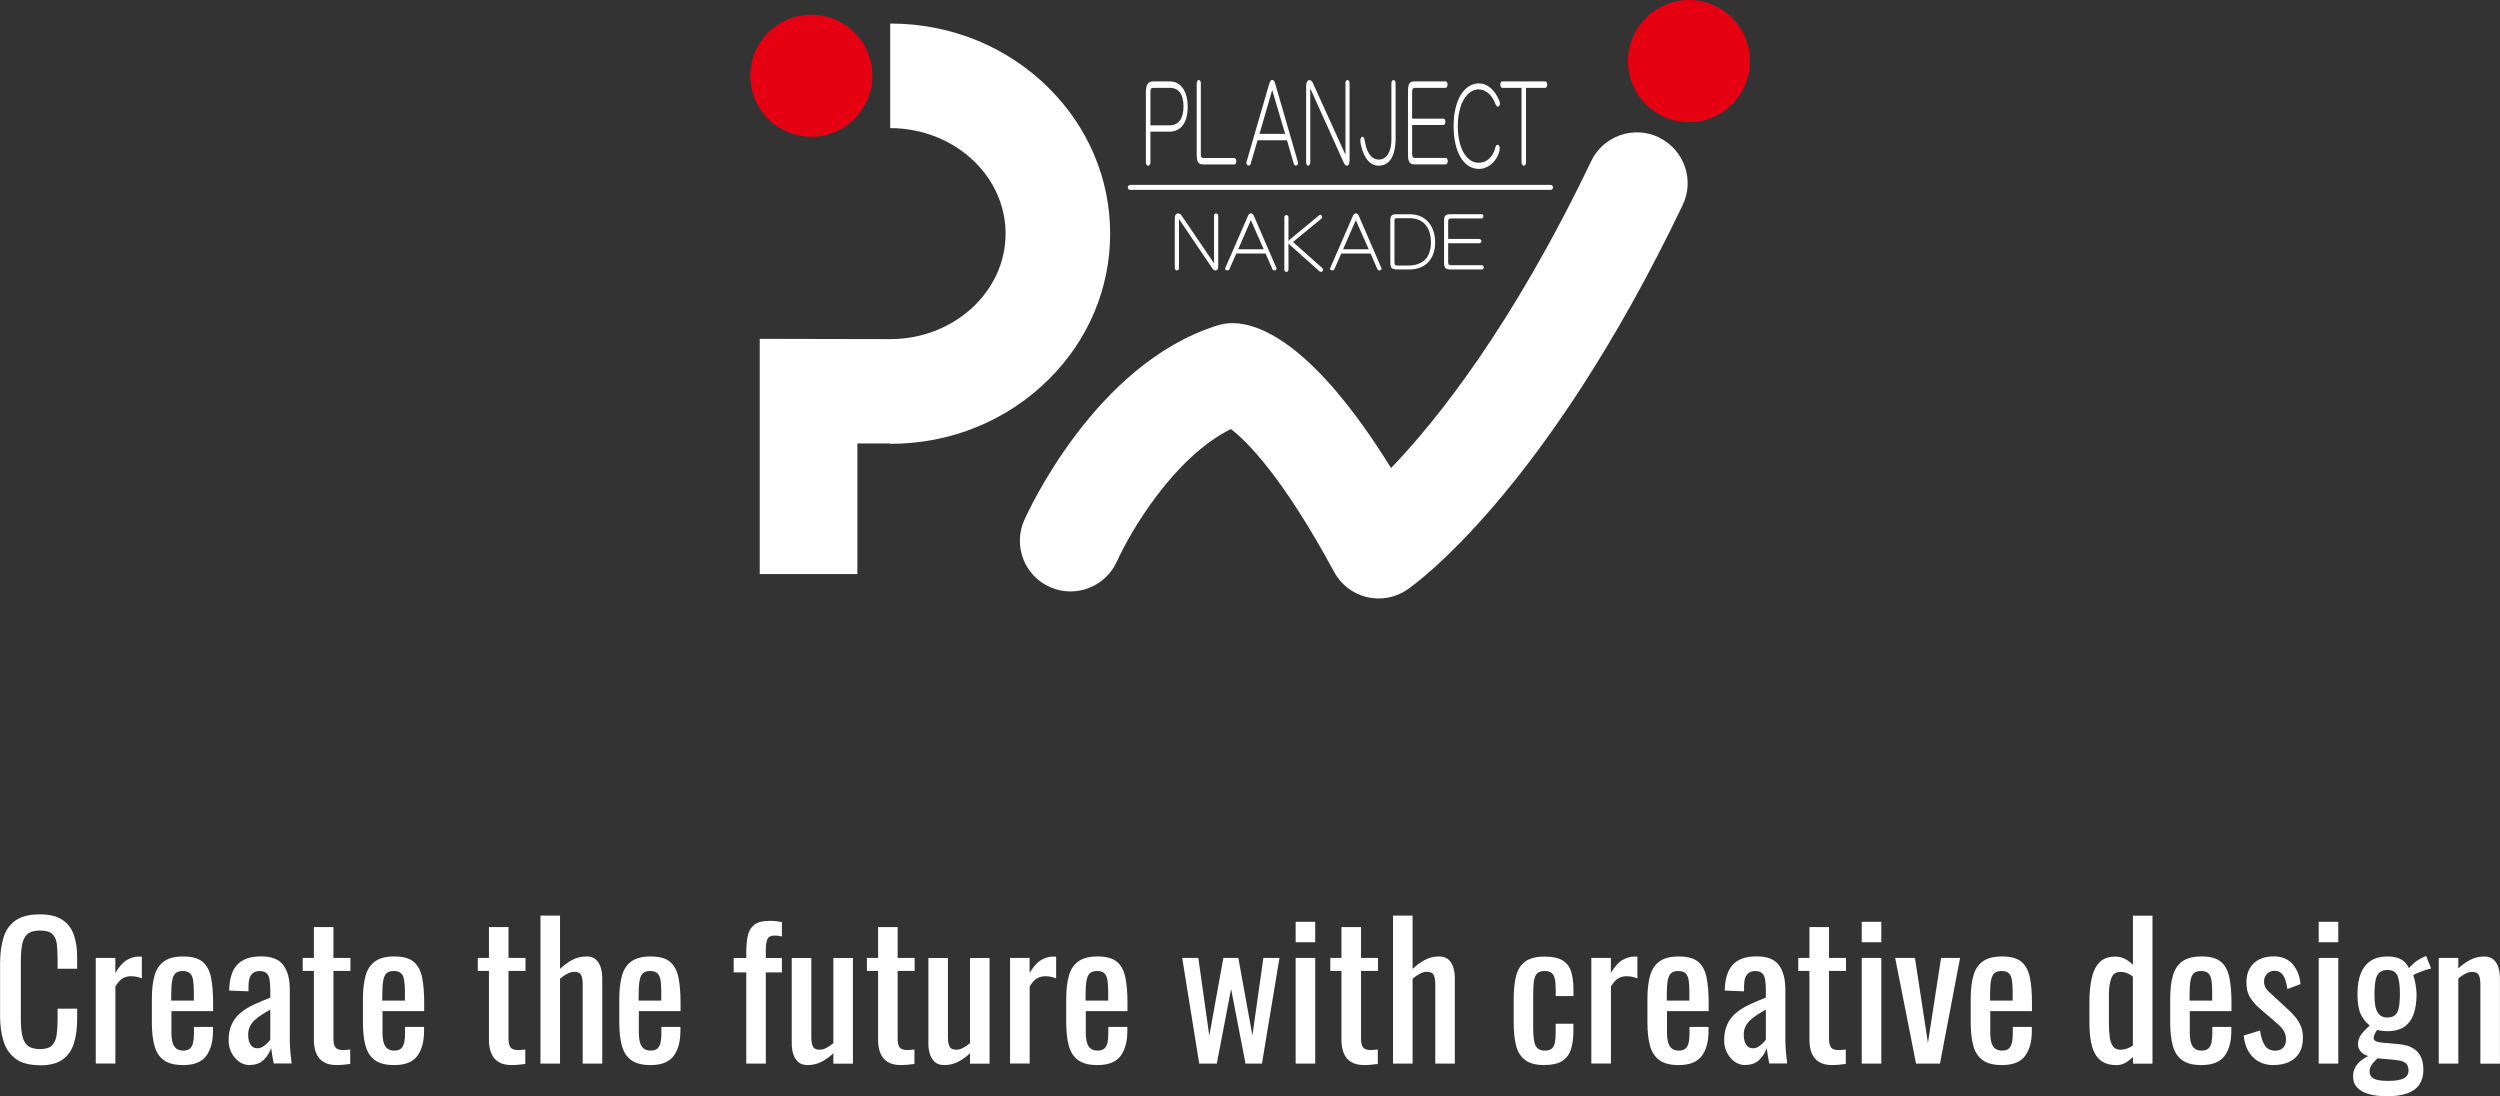 <?xml version="1.0" encoding="UTF-8"?><svg xmlns="http://www.w3.org/2000/svg" viewBox="0 0 369.41 161.99"><rect x="0" y="0" width="369.41" height="161.99" fill="#333333" stroke="none"/><defs><style>.d{fill:#fff;}.e{fill:#e50012;}</style></defs><g id="a"/><g id="b"><g id="c"><g><path class="d" d="M245.11,20.29c-3.72-1.78-8.21-.21-9.99,3.52h0c-11.77,24.58-22.96,38.47-29.57,45.35-11.3-18.24-19.29-21.34-23.29-21.41-.81-.02-1.6,.1-2.36,.34-18.16,5.64-28.14,27.85-28.56,28.79-1.67,3.79,.04,8.21,3.83,9.88,3.79,1.66,8.2-.05,9.88-3.83h0s0,0,0,.02c1.92-4.29,8.38-15.38,16.84-19.55,2.33,1.78,7.61,6.98,15.24,21.1,1.01,1.87,2.76,3.22,4.81,3.72,2.06,.5,4.23,.11,5.98-1.08,.82-.55,20.26-14.11,40.72-56.84,1.79-3.73,.21-8.19-3.52-9.99Z"/><g><g><path class="e" d="M249.57,0c-4.98,0-9.02,4.04-9.02,9.03s4.04,9.02,9.02,9.02,9.02-4.04,9.02-9.02-4.04-9.03-9.02-9.03Z"/><path class="e" d="M119.89,2.17c-4.98,0-9.02,4.03-9.02,9.02s4.04,9.02,9.02,9.02,9.02-4.04,9.02-9.02-4.04-9.02-9.02-9.02Z"/></g><path class="d" d="M155.05,13.08c-6.19-6.19-14.55-9.6-23.51-9.6v15.45c4.77,0,9.35,1.85,12.58,5.08,2.88,2.88,4.47,6.61,4.47,10.51,0,8.58-7.62,15.57-17.01,15.59l-19.32-.04v34.76h14.43v-19.3h4.85v.05c8.96,0,17.31-3.41,23.51-9.61,5.8-5.79,8.99-13.41,8.99-21.44s-3.19-15.64-8.99-21.44Z"/></g><path class="d" d="M169.99,24.05c0,.22-.16,.44-.33,.44s-.34-.22-.34-.44V13.71c0-1.2,.31-1.68,1.09-1.68h2.45c1.61,0,2.64,1.44,2.64,3.73s-.94,3.7-2.74,3.7h-2.77v4.58Zm2.87-5.53c1.31,0,2.02-1.02,2.02-2.81s-.71-2.73-2.03-2.73h-2.41c-.37,0-.45,.13-.45,.7v4.84h2.87Z"/><path class="d" d="M177.44,22.73c0,.45,.09,.62,.4,.62h4.57c.14,0,.28,.22,.28,.47s-.14,.48-.28,.48h-4.62c-.73,0-.96-.37-.96-1.49V12.25c0-.2,.14-.43,.31-.43s.3,.22,.3,.43v10.48Z"/><path class="d" d="M185.82,20.73l-1.02,3.48c-.05,.16-.17,.26-.31,.26-.19,0-.33-.2-.33-.44l3.41-11.73c.1-.34,.27-.49,.43-.49,.17,0,.31,.15,.41,.49l3.4,11.73c0,.23-.13,.44-.32,.44-.15,0-.26-.11-.31-.26l-1.01-3.48h-4.35Zm2.16-7.41l-1.87,6.46h3.79l-1.91-6.46Z"/><path class="d" d="M198.8,12.25c0-.2,.15-.43,.31-.43s.31,.22,.31,.43v11.44c0,.52-.17,.79-.4,.79-.17,0-.34-.17-.46-.44l-4.95-10.98v10.98c0,.2-.14,.44-.3,.44s-.31-.23-.31-.44V12.76c0-.58,.2-.93,.48-.93,.2,0,.4,.16,.54,.49l4.79,10.55V12.25Z"/><path class="d" d="M206.22,20.37c0,2.7-.89,4.11-2.51,4.11-.88,0-1.57-.5-2.08-1.52-.42-.83-.62-1.83-.62-2.2,0-.34,.14-.55,.31-.55,.27,0,.31,.44,.44,1.09,.31,1.46,1.03,2.28,1.96,2.28,1.16,0,1.88-1.11,1.88-2.98V12.25c0-.2,.15-.43,.31-.43s.31,.22,.31,.43v8.12Z"/><path class="d" d="M213.3,17.53c.14,0,.28,.2,.28,.46s-.14,.48-.28,.48h-4.64v4.18c0,.53,.1,.69,.45,.69h4.54c.14,0,.28,.22,.28,.47s-.15,.48-.28,.48h-4.64c-.72,0-.96-.37-.96-1.49V13.52c0-1.15,.22-1.49,.96-1.49h4.63c.13,0,.26,.19,.26,.45s-.13,.5-.26,.5h-4.53c-.35,0-.45,.15-.45,.7v3.85h4.64Z"/><path class="d" d="M221.64,15.29c0,.27-.14,.47-.33,.47-.28,0-.36-.57-.69-1.14-.51-.87-1.29-1.41-2.13-1.41-1.76,0-3.08,2.2-3.08,5.41s1.25,5.43,3.08,5.43c1.05,0,1.87-.65,2.31-1.75,.17-.46,.2-.9,.49-.9,.18,0,.32,.21,.32,.51,0,1.09-1.22,3.05-3.07,3.05-2.24,0-3.75-2.44-3.75-6.34s1.61-6.3,3.75-6.3c1.2,0,2.28,.89,2.99,2.51,.07,.17,.11,.31,.11,.47Z"/><path class="d" d="M225.49,24.05c0,.22-.16,.44-.33,.44s-.33-.22-.33-.44V12.98h-2.87c-.14,0-.27-.25-.27-.5s.13-.45,.27-.45h6.39c.13,0,.28,.19,.28,.45s-.15,.5-.28,.5h-2.86v11.07Z"/><path class="d" d="M179.4,31.82c0-.14,.14-.29,.3-.29s.31,.15,.31,.29v7.61c0,.35-.16,.53-.41,.53-.17,0-.33-.11-.45-.29l-4.94-7.31v7.31c0,.13-.14,.29-.31,.29-.16,0-.31-.16-.31-.29v-7.51c0-.39,.21-.62,.48-.62,.2,0,.4,.1,.54,.33l4.78,7.03v-7.06Z"/><path class="d" d="M182.68,37.46l-1.02,2.32c-.05,.1-.17,.18-.31,.18-.19,0-.33-.14-.33-.29l3.4-7.81c.1-.23,.25-.33,.41-.33,.18,0,.33,.1,.43,.33l3.38,7.81c0,.16-.14,.29-.32,.29-.14,0-.26-.08-.3-.18l-1.01-2.32h-4.33Zm2.15-4.93l-1.87,4.3h3.77l-1.9-4.3Z"/><path class="d" d="M190.45,35.57l.09-.14,4.32-3.57,.2-.13c.16,0,.31,.19,.31,.34,0,.07-.03,.15-.1,.22l-4.21,3.47,4.38,3.9,.08,.19c0,.16-.16,.33-.33,.33l-.21-.08-4.4-3.93-.12-.17h-.07v3.86c0,.14-.14,.33-.31,.33-.15,0-.3-.19-.3-.33v-7.81c0-.14,.14-.27,.3-.27,.17,0,.31,.13,.31,.27v3.53h.07Z"/><path class="d" d="M198.19,37.46l-1.02,2.32c-.05,.1-.17,.18-.31,.18-.19,0-.33-.14-.33-.29l3.4-7.81c.1-.23,.26-.33,.42-.33,.18,0,.33,.1,.42,.33l3.38,7.81c0,.16-.13,.29-.31,.29-.15,0-.25-.08-.31-.18l-1.01-2.32h-4.32Zm2.15-4.93l-1.88,4.3h3.78l-1.9-4.3Z"/><path class="d" d="M208.38,31.66c2.21,0,3.68,1.67,3.68,4.14s-1.43,4.02-3.83,4.02h-1.71c-.87,0-1.08-.21-1.08-1.11v-6.19c0-.62,.22-.86,.83-.86h2.11Zm-.36,7.58c2.26,0,3.42-1.2,3.42-3.44s-1.18-3.56-3.18-3.56h-1.82c-.3,0-.39,.07-.39,.39v6.15c0,.36,.1,.46,.45,.46h1.52Z"/><path class="d" d="M218.62,35.32c.12,0,.28,.13,.28,.3s-.15,.33-.28,.33h-4.63v2.78c0,.36,.1,.46,.45,.46h4.53c.13,0,.28,.15,.28,.32s-.15,.31-.28,.31h-4.64c-.72,0-.95-.24-.95-.99v-6.18c0-.77,.22-1,.95-1h4.62c.12,0,.25,.13,.25,.29,0,.17-.13,.34-.25,.34h-4.51c-.35,0-.45,.1-.45,.47v2.56h4.63Z"/><path class="d" d="M229.11,28.06h-62.09c-.21,0-.37-.16-.37-.37s.16-.37,.37-.37h62.09c.2,0,.37,.16,.37,.37s-.17,.37-.37,.37Z"/></g><g><path class="d" d="M5.89,157.4c-1.55,0-2.75-.32-3.6-.97-.86-.65-1.45-1.52-1.78-2.62-.33-1.1-.5-2.32-.5-3.67v-7.72c0-1.48,.17-2.76,.5-3.86,.33-1.1,.93-1.95,1.78-2.55,.85-.6,2.06-.9,3.6-.9,1.37,0,2.45,.25,3.25,.76,.8,.5,1.38,1.22,1.73,2.16,.35,.94,.53,2.06,.53,3.38v1.73h-2.89v-1.54c0-.81-.04-1.53-.12-2.15-.08-.62-.3-1.1-.66-1.44-.36-.34-.96-.51-1.81-.51s-1.49,.18-1.89,.55c-.4,.37-.65,.89-.77,1.57-.12,.67-.18,1.46-.18,2.36v8.67c0,1.1,.09,1.97,.27,2.61,.18,.64,.48,1.09,.89,1.36,.41,.27,.97,.4,1.67,.4,.83,0,1.42-.18,1.78-.55,.36-.37,.58-.88,.68-1.53,.09-.65,.14-1.4,.14-2.27v-1.62h2.89v1.62c0,1.33-.16,2.51-.49,3.52-.32,1.02-.88,1.81-1.67,2.38-.79,.57-1.91,.85-3.35,.85Z"/><path class="d" d="M14.15,157.16v-15.61h2.89v2.21c.58-.95,1.15-1.59,1.73-1.92,.58-.32,1.15-.49,1.73-.49h.2c.06,0,.15,0,.26,.03v3.19c-.22-.09-.46-.17-.74-.23-.28-.06-.56-.09-.85-.09-.45,0-.86,.1-1.23,.31-.37,.21-.73,.61-1.09,1.2v11.39h-2.89Z"/><path class="d" d="M27.05,157.38c-1.22,0-2.17-.24-2.83-.72-.67-.48-1.13-1.18-1.39-2.11-.26-.93-.39-2.07-.39-3.42v-3.56c0-1.39,.14-2.54,.41-3.46s.74-1.61,1.42-2.08c.67-.47,1.61-.7,2.79-.7,1.31,0,2.28,.27,2.9,.81,.62,.54,1.03,1.32,1.23,2.34,.2,1.02,.3,2.24,.3,3.66v1.27h-6.16v3.13c0,.63,.06,1.14,.18,1.54,.12,.4,.31,.69,.57,.88,.26,.19,.6,.28,1.01,.28s.76-.1,.99-.31c.22-.21,.38-.5,.46-.89,.08-.39,.12-.84,.12-1.36v-.94h2.81v.59c0,1.57-.33,2.8-1,3.7-.67,.9-1.8,1.35-3.4,1.35Zm-1.73-9.53h3.32v-1.4c0-.65-.04-1.19-.11-1.63-.07-.44-.22-.77-.45-1-.23-.22-.58-.34-1.07-.34s-.82,.11-1.07,.32c-.24,.22-.41,.58-.5,1.09-.09,.51-.14,1.22-.14,2.12v.84Z"/><path class="d" d="M36.91,157.38c-.61,0-1.15-.18-1.62-.53-.47-.35-.84-.8-1.11-1.35-.27-.55-.4-1.13-.4-1.74,0-.97,.16-1.79,.49-2.46,.32-.67,.77-1.23,1.34-1.69s1.22-.86,1.97-1.2c.75-.34,1.53-.67,2.36-1v-1.11c0-.63-.04-1.15-.11-1.57-.07-.41-.22-.72-.45-.93-.23-.21-.56-.31-1.01-.31-.4,0-.72,.09-.96,.27-.24,.18-.42,.44-.53,.77-.11,.33-.16,.72-.16,1.17v.78l-2.86-.11c.04-1.73,.43-3,1.19-3.82,.76-.82,1.93-1.23,3.51-1.23s2.65,.42,3.29,1.27c.65,.85,.97,2.07,.97,3.67v7.13c0,.49,.01,.95,.04,1.4,.03,.45,.06,.87,.11,1.26,.04,.39,.09,.75,.12,1.09h-2.65c-.05-.29-.12-.65-.2-1.09-.08-.44-.14-.84-.18-1.2-.18,.61-.53,1.18-1.04,1.71-.51,.53-1.22,.8-2.12,.8Zm1.13-2.48c.29,0,.56-.08,.81-.24,.25-.16,.48-.35,.68-.55,.2-.21,.33-.37,.41-.5v-4.43c-.45,.25-.87,.5-1.27,.76-.4,.25-.74,.52-1.04,.8-.3,.28-.53,.59-.7,.94-.17,.35-.26,.75-.26,1.2,0,.63,.12,1.13,.35,1.48,.23,.36,.58,.54,1.03,.54Z"/><path class="d" d="M49.76,157.38c-.81,0-1.46-.15-1.96-.46-.5-.31-.86-.74-1.08-1.3-.23-.56-.34-1.22-.34-1.97v-10.18h-1.65v-1.92h1.65v-4.56h2.89v4.56h2.51v1.92h-2.51v9.99c0,.61,.1,1.05,.3,1.31,.2,.26,.58,.39,1.13,.39,.14,0,.31,0,.5-.03,.19-.02,.37-.04,.55-.05v2.13c-.36,.05-.69,.09-1,.12-.31,.03-.64,.04-1,.04Z"/><path class="d" d="M58.24,157.38c-1.22,0-2.17-.24-2.83-.72-.67-.48-1.13-1.18-1.39-2.11-.26-.93-.39-2.07-.39-3.42v-3.56c0-1.39,.14-2.54,.41-3.46s.74-1.61,1.42-2.08c.67-.47,1.61-.7,2.79-.7,1.31,0,2.28,.27,2.9,.81,.62,.54,1.03,1.32,1.23,2.34,.2,1.02,.3,2.24,.3,3.66v1.27h-6.16v3.13c0,.63,.06,1.14,.18,1.54,.12,.4,.31,.69,.57,.88,.26,.19,.6,.28,1.01,.28s.76-.1,.99-.31c.22-.21,.38-.5,.46-.89,.08-.39,.12-.84,.12-1.36v-.94h2.81v.59c0,1.57-.33,2.8-1,3.7-.67,.9-1.8,1.35-3.4,1.35Zm-1.73-9.53h3.32v-1.4c0-.65-.04-1.19-.11-1.63-.07-.44-.22-.77-.45-1-.23-.22-.58-.34-1.07-.34s-.82,.11-1.07,.32c-.24,.22-.41,.58-.5,1.09-.09,.51-.14,1.22-.14,2.12v.84Z"/><path class="d" d="M75.63,157.38c-.81,0-1.46-.15-1.96-.46-.5-.31-.86-.74-1.08-1.3-.23-.56-.34-1.22-.34-1.97v-10.18h-1.65v-1.92h1.65v-4.56h2.89v4.56h2.51v1.92h-2.51v9.99c0,.61,.1,1.05,.3,1.31,.2,.26,.58,.39,1.13,.39,.14,0,.31,0,.5-.03,.19-.02,.37-.04,.55-.05v2.13c-.36,.05-.69,.09-1,.12-.31,.03-.64,.04-1,.04Z"/><path class="d" d="M79.86,157.16v-21.87h2.89v7.88c.52-.5,1.11-.94,1.76-1.3,.65-.36,1.37-.54,2.16-.54,.61,0,1.08,.16,1.42,.49,.33,.32,.57,.73,.7,1.22,.14,.49,.2,.98,.2,1.48v12.64h-2.89v-11.8c0-.56-.08-.99-.24-1.3-.16-.31-.5-.46-1-.46-.34,0-.7,.1-1.07,.3-.37,.2-.72,.44-1.04,.73v12.53h-2.89Z"/><path class="d" d="M96.12,157.38c-1.22,0-2.17-.24-2.83-.72-.67-.48-1.13-1.18-1.39-2.11-.26-.93-.39-2.07-.39-3.42v-3.56c0-1.39,.14-2.54,.41-3.46s.74-1.61,1.42-2.08c.67-.47,1.61-.7,2.79-.7,1.31,0,2.28,.27,2.9,.81,.62,.54,1.03,1.32,1.23,2.34,.2,1.02,.3,2.24,.3,3.66v1.27h-6.16v3.13c0,.63,.06,1.14,.18,1.54,.12,.4,.31,.69,.57,.88,.26,.19,.6,.28,1.01,.28s.76-.1,.99-.31c.22-.21,.38-.5,.46-.89,.08-.39,.12-.84,.12-1.36v-.94h2.81v.59c0,1.57-.33,2.8-1,3.7-.67,.9-1.8,1.35-3.4,1.35Zm-1.73-9.53h3.32v-1.4c0-.65-.04-1.19-.11-1.63-.07-.44-.22-.77-.45-1-.23-.22-.58-.34-1.07-.34s-.82,.11-1.07,.32c-.24,.22-.41,.58-.5,1.09-.09,.51-.14,1.22-.14,2.12v.84Z"/><path class="d" d="M110.27,157.16v-13.47h-1.86v-2.13h1.86v-.81c0-.97,.08-1.8,.23-2.5,.15-.69,.47-1.23,.96-1.61,.49-.38,1.22-.57,2.19-.57,.36,0,.68,.01,.96,.04,.28,.03,.59,.08,.93,.15v2.11c-.16-.04-.34-.07-.54-.09-.2-.03-.38-.04-.54-.04-.56,0-.91,.18-1.07,.55-.15,.37-.23,.86-.23,1.47v1.3h2.38v2.13h-2.38v13.47h-2.89Z"/><path class="d" d="M119.34,157.38c-.61,0-1.09-.16-1.43-.49-.34-.32-.58-.73-.72-1.21s-.2-.98-.2-1.48v-12.64h2.89v11.77c0,.56,.08,.99,.24,1.31,.16,.32,.49,.47,1,.47,.32,0,.66-.09,1.01-.28,.35-.19,.69-.42,1.01-.69v-12.58h2.89v15.61h-2.89v-1.54c-.5,.49-1.08,.9-1.71,1.24-.64,.34-1.34,.51-2.09,.51Z"/><path class="d" d="M133.13,157.38c-.81,0-1.46-.15-1.96-.46-.5-.31-.86-.74-1.08-1.3-.23-.56-.34-1.22-.34-1.97v-10.18h-1.65v-1.92h1.65v-4.56h2.89v4.56h2.51v1.92h-2.51v9.99c0,.61,.1,1.05,.3,1.31,.2,.26,.58,.39,1.13,.39,.14,0,.31,0,.5-.03,.19-.02,.37-.04,.55-.05v2.13c-.36,.05-.69,.09-1,.12-.31,.03-.64,.04-1,.04Z"/><path class="d" d="M139.53,157.38c-.61,0-1.09-.16-1.43-.49-.34-.32-.58-.73-.72-1.21s-.2-.98-.2-1.48v-12.64h2.89v11.77c0,.56,.08,.99,.24,1.31,.16,.32,.49,.47,1,.47,.32,0,.66-.09,1.01-.28,.35-.19,.69-.42,1.01-.69v-12.58h2.89v15.61h-2.89v-1.54c-.5,.49-1.08,.9-1.71,1.24-.64,.34-1.34,.51-2.09,.51Z"/><path class="d" d="M149.25,157.16v-15.61h2.89v2.21c.58-.95,1.15-1.59,1.73-1.92,.58-.32,1.15-.49,1.73-.49h.2c.06,0,.15,0,.26,.03v3.19c-.22-.09-.46-.17-.74-.23-.28-.06-.56-.09-.85-.09-.45,0-.86,.1-1.23,.31-.37,.21-.73,.61-1.09,1.2v11.39h-2.89Z"/><path class="d" d="M162.16,157.38c-1.22,0-2.17-.24-2.83-.72-.67-.48-1.13-1.18-1.39-2.11-.26-.93-.39-2.07-.39-3.42v-3.56c0-1.39,.14-2.54,.41-3.46s.74-1.61,1.42-2.08c.67-.47,1.61-.7,2.79-.7,1.31,0,2.28,.27,2.9,.81,.62,.54,1.03,1.32,1.23,2.34,.2,1.02,.3,2.24,.3,3.66v1.27h-6.16v3.13c0,.63,.06,1.14,.18,1.54,.12,.4,.31,.69,.57,.88,.26,.19,.6,.28,1.01,.28s.76-.1,.99-.31c.22-.21,.38-.5,.46-.89,.08-.39,.12-.84,.12-1.36v-.94h2.81v.59c0,1.57-.33,2.8-1,3.7-.67,.9-1.8,1.35-3.4,1.35Zm-1.73-9.53h3.32v-1.4c0-.65-.04-1.19-.11-1.63-.07-.44-.22-.77-.45-1-.23-.22-.58-.34-1.07-.34s-.82,.11-1.07,.32c-.24,.22-.41,.58-.5,1.09-.09,.51-.14,1.22-.14,2.12v.84Z"/><path class="d" d="M177.2,157.16l-2.51-15.61h2.38l1.62,11.5,2.08-11.5h2.21l2.08,11.45,1.62-11.45h2.38l-2.59,15.61h-2.43l-2.13-11.02-2.11,11.02h-2.59Z"/><path class="d" d="M191.45,139.23v-3.02h2.89v3.02h-2.89Zm0,17.93v-15.61h2.89v15.61h-2.89Z"/><path class="d" d="M201.6,157.38c-.81,0-1.46-.15-1.96-.46-.5-.31-.86-.74-1.08-1.3-.23-.56-.34-1.22-.34-1.97v-10.18h-1.65v-1.92h1.65v-4.56h2.89v4.56h2.51v1.92h-2.51v9.99c0,.61,.1,1.05,.3,1.31,.2,.26,.58,.39,1.13,.39,.14,0,.31,0,.5-.03,.19-.02,.37-.04,.55-.05v2.13c-.36,.05-.69,.09-1,.12-.31,.03-.64,.04-1,.04Z"/><path class="d" d="M205.84,157.16v-21.87h2.89v7.88c.52-.5,1.11-.94,1.76-1.3,.65-.36,1.37-.54,2.16-.54,.61,0,1.08,.16,1.42,.49,.33,.32,.57,.73,.7,1.22,.14,.49,.2,.98,.2,1.48v12.64h-2.89v-11.8c0-.56-.08-.99-.24-1.3-.16-.31-.5-.46-1-.46-.34,0-.7,.1-1.07,.3-.37,.2-.72,.44-1.04,.73v12.53h-2.89Z"/><path class="d" d="M228.23,157.38c-1.28,0-2.25-.26-2.9-.77-.66-.51-1.1-1.24-1.32-2.17-.23-.94-.34-2.02-.34-3.27v-3.59c0-1.31,.12-2.43,.35-3.36,.23-.93,.68-1.64,1.34-2.13,.66-.49,1.62-.74,2.88-.74,1.13,0,2.01,.18,2.63,.55,.62,.37,1.05,.92,1.28,1.65,.23,.73,.35,1.63,.35,2.71v.92h-2.62v-.95c0-.68-.05-1.22-.14-1.62-.09-.4-.25-.68-.49-.86-.23-.18-.57-.27-1-.27-.47,0-.83,.11-1.08,.32-.25,.22-.42,.58-.5,1.09-.08,.51-.12,1.21-.12,2.09v4.91c0,1.33,.13,2.22,.38,2.67,.25,.45,.7,.68,1.35,.68,.49,0,.84-.11,1.07-.34,.22-.22,.37-.54,.43-.96,.06-.41,.09-.88,.09-1.4v-1.27h2.62v1.08c0,1.04-.12,1.94-.36,2.7-.24,.76-.68,1.33-1.3,1.73-.62,.4-1.49,.59-2.61,.59Z"/><path class="d" d="M235.14,157.16v-15.61h2.89v2.21c.58-.95,1.15-1.59,1.73-1.92,.58-.32,1.15-.49,1.73-.49h.2c.06,0,.15,0,.26,.03v3.19c-.22-.09-.46-.17-.74-.23-.28-.06-.56-.09-.85-.09-.45,0-.86,.1-1.23,.31-.37,.21-.73,.61-1.09,1.2v11.39h-2.89Z"/><path class="d" d="M248.04,157.38c-1.22,0-2.17-.24-2.83-.72-.67-.48-1.13-1.18-1.39-2.11-.26-.93-.39-2.07-.39-3.42v-3.56c0-1.39,.14-2.54,.41-3.46s.74-1.61,1.42-2.08c.67-.47,1.61-.7,2.79-.7,1.31,0,2.28,.27,2.9,.81,.62,.54,1.03,1.32,1.23,2.34,.2,1.02,.3,2.24,.3,3.66v1.27h-6.16v3.13c0,.63,.06,1.14,.18,1.54,.12,.4,.31,.69,.57,.88,.26,.19,.6,.28,1.01,.28s.76-.1,.99-.31c.22-.21,.38-.5,.46-.89,.08-.39,.12-.84,.12-1.36v-.94h2.81v.59c0,1.57-.33,2.8-1,3.7-.67,.9-1.8,1.35-3.4,1.35Zm-1.73-9.53h3.32v-1.4c0-.65-.04-1.19-.11-1.63-.07-.44-.22-.77-.45-1-.23-.22-.58-.34-1.07-.34s-.82,.11-1.07,.32c-.24,.22-.41,.58-.5,1.09-.09,.51-.14,1.22-.14,2.12v.84Z"/><path class="d" d="M257.9,157.38c-.61,0-1.15-.18-1.62-.53-.47-.35-.84-.8-1.11-1.35-.27-.55-.4-1.13-.4-1.74,0-.97,.16-1.79,.49-2.46,.32-.67,.77-1.23,1.34-1.69s1.22-.86,1.97-1.2c.75-.34,1.53-.67,2.36-1v-1.11c0-.63-.04-1.15-.11-1.57-.07-.41-.22-.72-.45-.93-.23-.21-.56-.31-1.01-.31-.4,0-.72,.09-.96,.27-.24,.18-.42,.44-.53,.77-.11,.33-.16,.72-.16,1.17v.78l-2.86-.11c.04-1.73,.43-3,1.19-3.82,.76-.82,1.93-1.23,3.51-1.23s2.65,.42,3.29,1.27c.65,.85,.97,2.07,.97,3.67v7.13c0,.49,.01,.95,.04,1.4,.03,.45,.06,.87,.11,1.26,.04,.39,.09,.75,.12,1.09h-2.65c-.05-.29-.12-.65-.2-1.09-.08-.44-.14-.84-.18-1.2-.18,.61-.53,1.18-1.04,1.71-.51,.53-1.22,.8-2.12,.8Zm1.13-2.48c.29,0,.56-.08,.81-.24,.25-.16,.48-.35,.68-.55,.2-.21,.33-.37,.41-.5v-4.43c-.45,.25-.87,.5-1.27,.76-.4,.25-.74,.52-1.04,.8-.3,.28-.53,.59-.7,.94-.17,.35-.26,.75-.26,1.2,0,.63,.12,1.13,.35,1.48,.23,.36,.58,.54,1.03,.54Z"/><path class="d" d="M270.75,157.38c-.81,0-1.46-.15-1.96-.46-.5-.31-.86-.74-1.08-1.3-.23-.56-.34-1.22-.34-1.97v-10.18h-1.65v-1.92h1.65v-4.56h2.89v4.56h2.51v1.92h-2.51v9.99c0,.61,.1,1.05,.3,1.31,.2,.26,.58,.39,1.13,.39,.14,0,.31,0,.5-.03,.19-.02,.37-.04,.55-.05v2.13c-.36,.05-.69,.09-1,.12-.31,.03-.64,.04-1,.04Z"/><path class="d" d="M275.1,139.23v-3.02h2.89v3.02h-2.89Zm0,17.93v-15.61h2.89v15.61h-2.89Z"/><path class="d" d="M283.12,157.16l-3.08-15.61h2.92l1.92,12.55,1.94-12.55h2.81l-2.97,15.61h-3.54Z"/><path class="d" d="M295.81,157.38c-1.22,0-2.17-.24-2.83-.72-.67-.48-1.13-1.18-1.39-2.11-.26-.93-.39-2.07-.39-3.42v-3.56c0-1.39,.14-2.54,.41-3.46s.74-1.61,1.42-2.08c.67-.47,1.61-.7,2.79-.7,1.31,0,2.28,.27,2.9,.81,.62,.54,1.03,1.32,1.23,2.34,.2,1.02,.3,2.24,.3,3.66v1.27h-6.16v3.13c0,.63,.06,1.14,.18,1.54,.12,.4,.31,.69,.57,.88,.26,.19,.6,.28,1.01,.28s.76-.1,.99-.31c.22-.21,.38-.5,.46-.89,.08-.39,.12-.84,.12-1.36v-.94h2.81v.59c0,1.57-.33,2.8-1,3.7-.67,.9-1.8,1.35-3.4,1.35Zm-1.73-9.53h3.32v-1.4c0-.65-.04-1.19-.11-1.63-.07-.44-.22-.77-.45-1-.23-.22-.58-.34-1.07-.34s-.82,.11-1.07,.32c-.24,.22-.41,.58-.5,1.09-.09,.51-.14,1.22-.14,2.12v.84Z"/><path class="d" d="M312.65,157.38c-1.31,0-2.3-.48-2.94-1.44-.65-.96-.97-2.6-.97-4.9v-3.02c0-1.19,.1-2.29,.3-3.31,.2-1.02,.57-1.83,1.12-2.44,.55-.61,1.35-.92,2.42-.92,.52,0,1,.12,1.43,.35,.43,.23,.82,.52,1.16,.86v-7.26h2.89v21.87h-2.89v-1c-.34,.36-.72,.65-1.12,.88-.41,.22-.87,.34-1.39,.34Zm.73-2.27c.27,0,.56-.05,.86-.15,.31-.1,.61-.25,.92-.45v-10.23c-.25-.18-.53-.34-.84-.47-.31-.14-.64-.2-1-.2-.67,0-1.12,.32-1.35,.96-.23,.64-.35,1.41-.35,2.31v4.4c0,.72,.04,1.37,.12,1.96,.08,.59,.25,1.04,.5,1.38,.25,.33,.63,.5,1.13,.5Z"/><path class="d" d="M325.29,157.38c-1.22,0-2.17-.24-2.83-.72-.67-.48-1.13-1.18-1.39-2.11-.26-.93-.39-2.07-.39-3.42v-3.56c0-1.39,.14-2.54,.41-3.46s.74-1.61,1.42-2.08c.67-.47,1.61-.7,2.79-.7,1.31,0,2.28,.27,2.9,.81,.62,.54,1.03,1.32,1.23,2.34,.2,1.02,.3,2.24,.3,3.66v1.27h-6.16v3.13c0,.63,.06,1.14,.18,1.54,.12,.4,.31,.69,.57,.88,.26,.19,.6,.28,1.01,.28s.76-.1,.99-.31c.22-.21,.38-.5,.46-.89,.08-.39,.12-.84,.12-1.36v-.94h2.81v.59c0,1.57-.33,2.8-1,3.7-.67,.9-1.8,1.35-3.4,1.35Zm-1.73-9.53h3.32v-1.4c0-.65-.04-1.19-.11-1.63-.07-.44-.22-.77-.45-1-.23-.22-.58-.34-1.07-.34s-.82,.11-1.07,.32c-.24,.22-.41,.58-.5,1.09-.09,.51-.14,1.22-.14,2.12v.84Z"/><path class="d" d="M335.95,157.38c-1.28,0-2.3-.4-3.08-1.2-.77-.8-1.22-1.86-1.32-3.17l2.4-.73c.14,.99,.39,1.73,.73,2.23,.34,.5,.85,.74,1.51,.74,.52,0,.92-.15,1.19-.45,.27-.3,.41-.7,.41-1.2,0-.45-.1-.85-.3-1.22-.2-.36-.52-.73-.97-1.11l-2.67-2.3c-.54-.47-.99-.99-1.36-1.57-.37-.58-.55-1.32-.55-2.24,0-.83,.17-1.53,.5-2.09,.33-.57,.8-1,1.4-1.3,.6-.3,1.31-.45,2.12-.45,1.24,0,2.19,.4,2.85,1.2,.66,.8,1.03,1.77,1.12,2.9l-1.94,.73c-.07-.54-.18-1.01-.32-1.42-.14-.41-.34-.72-.59-.94-.25-.22-.59-.34-1-.34-.47,0-.84,.16-1.12,.47-.28,.32-.42,.69-.42,1.12,0,.27,.06,.54,.18,.8,.12,.26,.32,.52,.61,.77l2.75,2.54c.38,.34,.73,.71,1.07,1.11,.33,.4,.61,.85,.82,1.35,.22,.5,.32,1.09,.32,1.76,0,.88-.18,1.62-.54,2.21-.36,.59-.86,1.04-1.51,1.34s-1.4,.45-2.27,.45Z"/><path class="d" d="M342.62,139.23v-3.02h2.89v3.02h-2.89Zm0,17.93v-15.61h2.89v15.61h-2.89Z"/><path class="d" d="M352.67,161.99c-.94,0-1.78-.1-2.54-.3-.76-.2-1.35-.51-1.78-.95-.43-.43-.65-1-.65-1.7,0-.5,.11-.95,.32-1.32,.22-.38,.49-.71,.84-.99,.34-.28,.7-.51,1.08-.69-.5-.14-.88-.37-1.13-.69-.25-.31-.38-.64-.38-.99,0-.58,.15-1.07,.46-1.48,.31-.41,.73-.86,1.27-1.35-.59-.45-1.04-1.03-1.35-1.73-.31-.7-.46-1.67-.46-2.92s.17-2.25,.5-3.06c.33-.82,.83-1.44,1.48-1.86,.66-.42,1.46-.63,2.42-.63,.85,0,1.53,.14,2.04,.43,.51,.29,.9,.72,1.17,1.3,.09-.14,.33-.39,.73-.74,.4-.35,.85-.64,1.38-.88l.43-.19,.73,1.86c-.23,.04-.54,.12-.93,.26-.39,.13-.75,.27-1.08,.4-.33,.14-.54,.25-.63,.34,.13,.31,.24,.75,.34,1.32,.1,.58,.15,1.09,.15,1.54,0,1.06-.14,2-.41,2.81-.27,.81-.72,1.44-1.34,1.9s-1.48,.69-2.58,.69c-.23,0-.49-.02-.76-.05-.27-.04-.51-.08-.73-.14-.11,.16-.22,.35-.34,.57-.12,.22-.18,.42-.18,.62s.1,.36,.31,.47c.21,.12,.54,.19,.99,.23l2.43,.22c1.22,.11,2.13,.48,2.73,1.11,.59,.63,.89,1.53,.89,2.7,0,.85-.2,1.56-.59,2.15-.4,.58-.99,1.02-1.8,1.31-.8,.29-1.81,.43-3.04,.43Zm.22-2.27c1.03,0,1.78-.12,2.27-.36,.49-.24,.73-.63,.73-1.17,0-.32-.06-.59-.18-.81-.12-.22-.33-.39-.63-.51-.31-.13-.75-.22-1.32-.27l-2.46-.22c-.2,.2-.39,.4-.57,.59-.18,.2-.32,.41-.43,.63-.11,.22-.16,.46-.16,.72,0,.47,.2,.82,.59,1.05,.4,.23,1.12,.35,2.16,.35Zm-.14-9.37c.41,0,.74-.08,.99-.23,.24-.15,.43-.38,.55-.68,.13-.3,.21-.66,.26-1.09,.04-.43,.07-.92,.07-1.46s-.02-1.03-.07-1.47c-.05-.44-.13-.82-.24-1.13-.12-.31-.3-.55-.54-.72-.24-.16-.57-.24-.99-.24s-.72,.08-.99,.24c-.26,.16-.45,.39-.58,.69-.13,.3-.22,.67-.27,1.11-.05,.44-.08,.95-.08,1.53,0,.49,.02,.94,.07,1.36,.04,.42,.14,.79,.27,1.09,.14,.31,.33,.55,.58,.73,.25,.18,.58,.27,.97,.27Z"/><path class="d" d="M360.36,157.16v-15.61h2.89v1.54c.52-.49,1.1-.9,1.73-1.24,.63-.34,1.32-.51,2.08-.51,.63,0,1.11,.16,1.44,.49,.33,.32,.57,.73,.7,1.22,.14,.49,.2,.98,.2,1.48v12.64h-2.89v-11.8c0-.56-.08-.99-.24-1.3-.16-.31-.5-.46-1-.46-.32,0-.66,.09-1.01,.28s-.69,.42-1.01,.69v12.58h-2.89Z"/></g></g></g></svg>